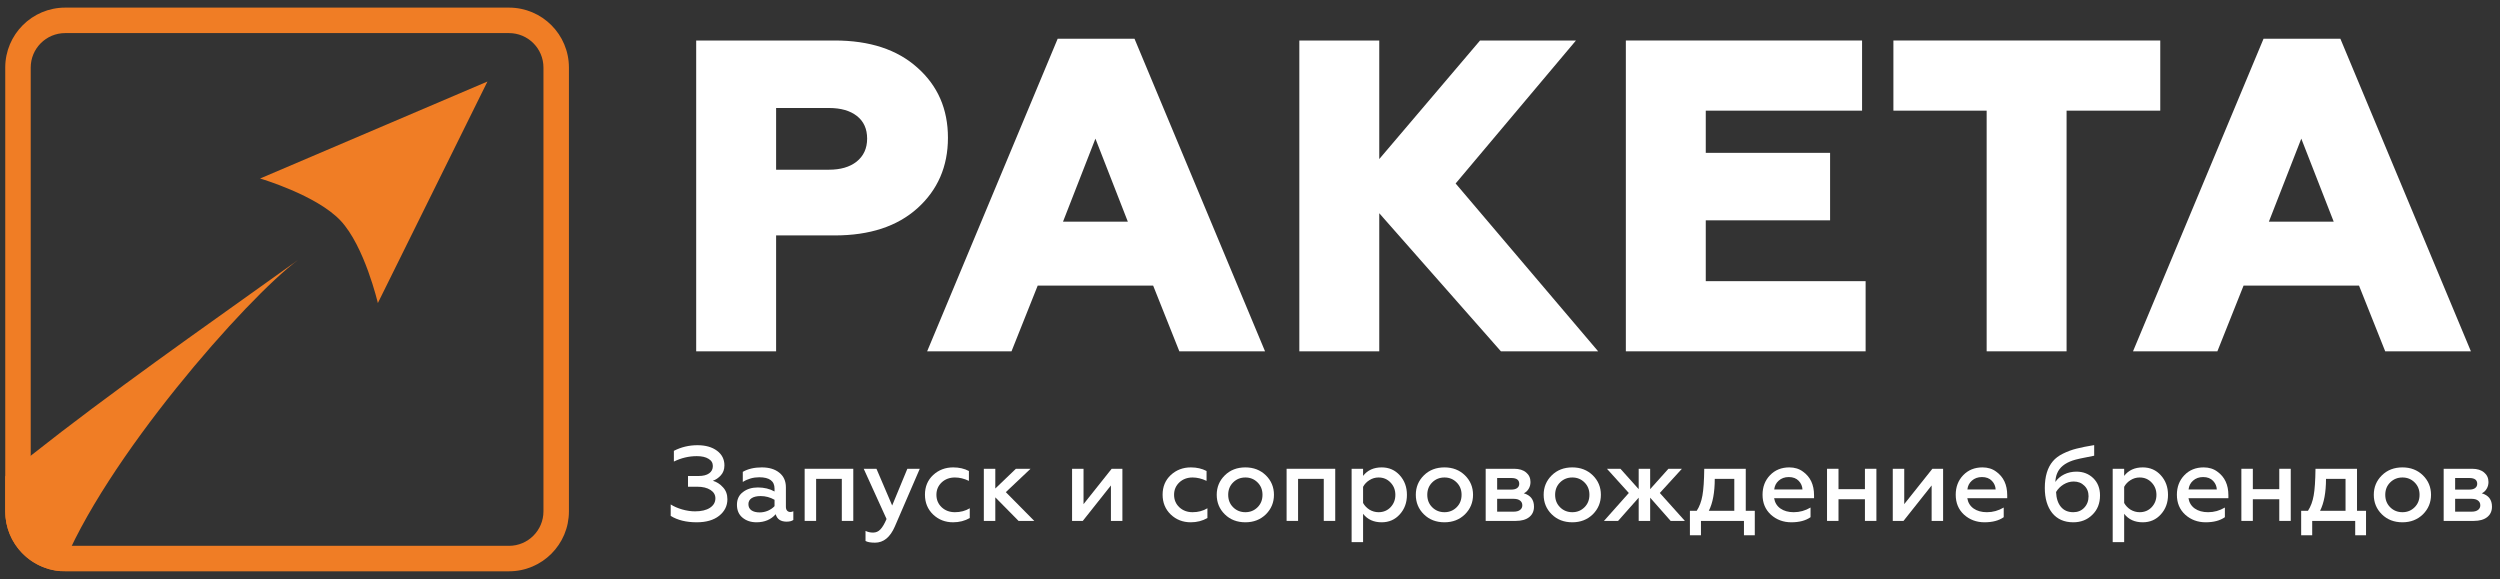 <?xml version="1.0" encoding="UTF-8"?> <svg xmlns="http://www.w3.org/2000/svg" width="259" height="60" viewBox="0 0 259 60" fill="none"><rect x="0" y="0" width="259" height="60" fill="#333333" stroke="none"/> <path d="M80.405 36.397H72.125V4.196H86.477C90.096 4.196 92.948 5.132 95.033 7.002C97.149 8.873 98.207 11.296 98.207 14.271C98.207 17.245 97.149 19.683 95.033 21.584C92.948 23.455 90.096 24.39 86.477 24.39H80.405V36.397ZM80.405 11.188V17.582H85.879C87.075 17.582 88.026 17.306 88.731 16.755C89.467 16.172 89.835 15.374 89.835 14.363C89.835 13.351 89.482 12.569 88.777 12.017C88.072 11.464 87.106 11.188 85.879 11.188H80.405Z" fill="white"></path> <path d="M104.792 36.397H96.052L109.576 4.012H117.534L131.058 36.397H122.18L119.466 29.588H107.506L104.792 36.397ZM113.486 14.363L110.128 22.965H116.844L113.486 14.363Z" fill="white"></path> <path d="M142.891 36.397H134.611V4.196H142.891V16.479L153.333 4.196H163.269L150.803 19.009L165.569 36.397H155.495L142.891 22.09V36.397Z" fill="white"></path> <path d="M193.278 36.397H168.438V4.196H192.91V11.464H176.717V15.835H189.597V22.826H176.717V29.128H193.278V36.397Z" fill="white"></path> <path d="M214.097 36.397H205.817V11.464H196.157V4.196H223.803V11.464H214.097V36.397Z" fill="white"></path> <path d="M229.72 36.397H220.98L234.504 4.012H242.462L255.986 36.397H247.108L244.394 29.588H232.434L229.72 36.397ZM238.414 14.363L235.056 22.965H241.772L238.414 14.363Z" fill="white"></path> <path d="M72.179 54.109C71.101 54.109 70.203 53.889 69.484 53.449V52.261C69.822 52.474 70.218 52.646 70.672 52.778C71.134 52.91 71.578 52.976 72.003 52.976C72.656 52.976 73.169 52.855 73.543 52.613C73.925 52.364 74.115 52.034 74.115 51.623C74.115 51.264 73.943 50.974 73.598 50.754C73.254 50.534 72.799 50.424 72.234 50.424H71.277V49.313H72.377C72.847 49.313 73.21 49.221 73.466 49.038C73.723 48.855 73.851 48.602 73.851 48.279C73.851 47.956 73.701 47.707 73.4 47.531C73.107 47.348 72.704 47.256 72.19 47.256C71.369 47.256 70.577 47.443 69.814 47.817V46.706C70.57 46.317 71.384 46.123 72.256 46.123C73.092 46.123 73.767 46.314 74.28 46.695C74.794 47.076 75.05 47.582 75.05 48.213C75.05 48.631 74.926 48.976 74.676 49.247C74.427 49.518 74.152 49.705 73.851 49.808C74.255 49.925 74.607 50.153 74.907 50.49C75.208 50.813 75.358 51.223 75.358 51.722C75.358 52.411 75.072 52.983 74.5 53.438C73.936 53.885 73.162 54.109 72.179 54.109Z" fill="white"></path> <path d="M81.87 53.042C81.987 53.042 82.093 53.016 82.189 52.965V53.867C82.027 53.984 81.796 54.043 81.496 54.043C80.88 54.043 80.502 53.786 80.363 53.273C79.871 53.83 79.208 54.109 78.372 54.109C77.792 54.109 77.308 53.948 76.92 53.625C76.538 53.31 76.348 52.866 76.348 52.294C76.348 51.722 76.557 51.282 76.975 50.974C77.385 50.659 77.899 50.501 78.515 50.501C79.167 50.501 79.743 50.64 80.242 50.919V50.622C80.242 49.837 79.714 49.445 78.658 49.445C78.042 49.445 77.473 49.606 76.953 49.929V48.884C77.488 48.576 78.144 48.422 78.922 48.422C79.684 48.422 80.289 48.605 80.737 48.972C81.191 49.331 81.419 49.837 81.419 50.49V52.503C81.419 52.672 81.459 52.804 81.54 52.899C81.628 52.994 81.738 53.042 81.87 53.042ZM80.242 52.437V51.777C79.787 51.52 79.307 51.392 78.801 51.392C78.405 51.392 78.093 51.465 77.866 51.612C77.646 51.759 77.536 51.964 77.536 52.228C77.536 52.507 77.638 52.719 77.844 52.866C78.056 53.013 78.342 53.086 78.702 53.086C78.995 53.086 79.281 53.027 79.56 52.91C79.838 52.785 80.066 52.628 80.242 52.437Z" fill="white"></path> <path d="M84.55 53.966H83.362V48.565H88.4V53.966H87.212V49.61H84.55V53.966Z" fill="white"></path> <path d="M90.647 56.221C90.2 56.221 89.874 56.162 89.668 56.045V55C89.903 55.117 90.163 55.176 90.449 55.176C90.75 55.176 91.003 55.066 91.208 54.846C91.421 54.626 91.634 54.267 91.846 53.768L89.481 48.565H90.801L92.429 52.371L94.002 48.565H95.289L92.704 54.549C92.22 55.664 91.535 56.221 90.647 56.221Z" fill="white"></path> <path d="M98.74 54.109C97.926 54.109 97.236 53.841 96.672 53.306C96.107 52.763 95.825 52.078 95.825 51.249C95.825 50.42 96.107 49.742 96.672 49.214C97.244 48.686 97.937 48.422 98.751 48.422C99.367 48.422 99.909 48.547 100.379 48.796V49.819C99.887 49.584 99.403 49.467 98.927 49.467C98.384 49.467 97.929 49.636 97.563 49.973C97.196 50.318 97.013 50.747 97.013 51.26C97.013 51.781 97.196 52.213 97.563 52.558C97.929 52.895 98.384 53.064 98.927 53.064C99.506 53.064 100.019 52.928 100.467 52.657V53.669C99.953 53.962 99.378 54.109 98.74 54.109Z" fill="white"></path> <path d="M103.113 53.966H101.925V48.565H103.113V50.611L105.247 48.565H106.765L104.202 50.985L107.15 53.966H105.522L103.113 51.524V53.966Z" fill="white"></path> <path d="M112.177 53.966H111.066V48.565H112.254V52.228L115.169 48.565H116.28V53.966H115.092V50.292L112.177 53.966Z" fill="white"></path> <path d="M123.361 54.109C122.547 54.109 121.857 53.841 121.293 53.306C120.728 52.763 120.446 52.078 120.446 51.249C120.446 50.42 120.728 49.742 121.293 49.214C121.865 48.686 122.558 48.422 123.372 48.422C123.988 48.422 124.53 48.547 125 48.796V49.819C124.508 49.584 124.024 49.467 123.548 49.467C123.005 49.467 122.55 49.636 122.184 49.973C121.817 50.318 121.634 50.747 121.634 51.26C121.634 51.781 121.817 52.213 122.184 52.558C122.55 52.895 123.005 53.064 123.548 53.064C124.127 53.064 124.64 52.928 125.088 52.657V53.669C124.574 53.962 123.999 54.109 123.361 54.109Z" fill="white"></path> <path d="M129.023 53.064C129.522 53.064 129.944 52.892 130.288 52.547C130.626 52.21 130.794 51.781 130.794 51.26C130.794 50.747 130.626 50.321 130.288 49.984C129.944 49.639 129.522 49.467 129.023 49.467C128.517 49.467 128.092 49.639 127.747 49.984C127.41 50.321 127.241 50.747 127.241 51.26C127.241 51.781 127.41 52.21 127.747 52.547C128.092 52.892 128.517 53.064 129.023 53.064ZM129.023 54.109C128.158 54.109 127.447 53.834 126.889 53.284C126.332 52.734 126.053 52.059 126.053 51.26C126.053 50.468 126.332 49.797 126.889 49.247C127.447 48.697 128.158 48.422 129.023 48.422C129.874 48.422 130.582 48.697 131.146 49.247C131.704 49.797 131.982 50.468 131.982 51.26C131.982 52.052 131.704 52.727 131.146 53.284C130.582 53.834 129.874 54.109 129.023 54.109Z" fill="white"></path> <path d="M134.48 53.966H133.292V48.565H138.33V53.966H137.142V49.61H134.48V53.966Z" fill="white"></path> <path d="M143.14 48.422C143.903 48.422 144.53 48.697 145.021 49.247C145.512 49.79 145.758 50.464 145.758 51.271C145.758 52.07 145.512 52.741 145.021 53.284C144.53 53.834 143.903 54.109 143.14 54.109C142.311 54.109 141.67 53.816 141.215 53.229V56.166H140.027V48.565H141.215V49.302C141.67 48.715 142.311 48.422 143.14 48.422ZM142.821 49.467C142.476 49.467 142.161 49.559 141.875 49.742C141.589 49.918 141.369 50.149 141.215 50.435V52.107C141.369 52.386 141.589 52.617 141.875 52.8C142.168 52.976 142.484 53.064 142.821 53.064C143.32 53.064 143.734 52.892 144.064 52.547C144.394 52.195 144.559 51.77 144.559 51.271C144.559 50.765 144.394 50.34 144.064 49.995C143.734 49.643 143.32 49.467 142.821 49.467Z" fill="white"></path> <path d="M149.648 53.064C150.147 53.064 150.569 52.892 150.913 52.547C151.251 52.21 151.419 51.781 151.419 51.26C151.419 50.747 151.251 50.321 150.913 49.984C150.569 49.639 150.147 49.467 149.648 49.467C149.142 49.467 148.717 49.639 148.372 49.984C148.035 50.321 147.866 50.747 147.866 51.26C147.866 51.781 148.035 52.21 148.372 52.547C148.717 52.892 149.142 53.064 149.648 53.064ZM149.648 54.109C148.783 54.109 148.072 53.834 147.514 53.284C146.957 52.734 146.678 52.059 146.678 51.26C146.678 50.468 146.957 49.797 147.514 49.247C148.072 48.697 148.783 48.422 149.648 48.422C150.499 48.422 151.207 48.697 151.771 49.247C152.329 49.797 152.607 50.468 152.607 51.26C152.607 52.052 152.329 52.727 151.771 53.284C151.207 53.834 150.499 54.109 149.648 54.109Z" fill="white"></path> <path d="M157.03 53.966H153.917V48.565H156.865C157.393 48.565 157.807 48.693 158.108 48.95C158.408 49.199 158.559 49.529 158.559 49.94C158.559 50.204 158.493 50.442 158.361 50.655C158.236 50.86 158.071 51.011 157.866 51.106C158.57 51.311 158.922 51.773 158.922 52.492C158.922 52.954 158.753 53.317 158.416 53.581C158.086 53.838 157.624 53.966 157.03 53.966ZM155.105 51.678V53.009H156.821C157.099 53.009 157.316 52.95 157.47 52.833C157.631 52.716 157.712 52.554 157.712 52.349C157.712 52.136 157.631 51.971 157.47 51.854C157.316 51.737 157.099 51.678 156.821 51.678H155.105ZM155.105 49.522V50.721H156.579C156.835 50.721 157.033 50.67 157.173 50.567C157.319 50.457 157.393 50.31 157.393 50.127C157.393 49.724 157.121 49.522 156.579 49.522H155.105Z" fill="white"></path> <path d="M162.893 53.064C163.392 53.064 163.814 52.892 164.158 52.547C164.496 52.21 164.664 51.781 164.664 51.26C164.664 50.747 164.496 50.321 164.158 49.984C163.814 49.639 163.392 49.467 162.893 49.467C162.387 49.467 161.962 49.639 161.617 49.984C161.28 50.321 161.111 50.747 161.111 51.26C161.111 51.781 161.28 52.21 161.617 52.547C161.962 52.892 162.387 53.064 162.893 53.064ZM162.893 54.109C162.028 54.109 161.317 53.834 160.759 53.284C160.202 52.734 159.923 52.059 159.923 51.26C159.923 50.468 160.202 49.797 160.759 49.247C161.317 48.697 162.028 48.422 162.893 48.422C163.744 48.422 164.452 48.697 165.016 49.247C165.574 49.797 165.852 50.468 165.852 51.26C165.852 52.052 165.574 52.727 165.016 53.284C164.452 53.834 163.744 54.109 162.893 54.109Z" fill="white"></path> <path d="M167.634 53.966H166.171L168.745 51.073L166.479 48.565H167.876L169.768 50.677V48.565H170.956V50.677L172.848 48.565H174.245L171.957 51.073L174.553 53.966H173.079L170.956 51.557V53.966H169.768V51.557L167.634 53.966Z" fill="white"></path> <path d="M176.219 55.451H175.075V52.921H175.779C176.065 52.488 176.263 51.957 176.373 51.326C176.483 50.717 176.546 49.797 176.56 48.565H180.861V52.921H181.796V55.451H180.674V53.966H176.219V55.451ZM177.033 52.921H179.673V49.61H177.649C177.649 51.011 177.444 52.114 177.033 52.921Z" fill="white"></path> <path d="M182.6 51.26C182.6 50.446 182.857 49.771 183.37 49.236C183.891 48.693 184.558 48.422 185.372 48.422C185.929 48.422 186.402 48.569 186.791 48.862C187.554 49.405 187.935 50.219 187.935 51.304V51.612H183.799C183.872 52.067 184.089 52.422 184.448 52.679C184.815 52.936 185.277 53.064 185.834 53.064C186.45 53.064 187.029 52.903 187.572 52.58V53.581C187.073 53.933 186.41 54.109 185.581 54.109C184.752 54.109 184.045 53.845 183.458 53.317C182.886 52.789 182.6 52.103 182.6 51.26ZM183.81 50.71H186.736C186.721 50.373 186.593 50.076 186.351 49.819C186.102 49.555 185.757 49.423 185.317 49.423C184.899 49.423 184.551 49.548 184.272 49.797C184.001 50.039 183.847 50.343 183.81 50.71Z" fill="white"></path> <path d="M190.468 53.966H189.28V48.565H190.468V50.677H193.207V48.565H194.395V53.966H193.207V51.722H190.468V53.966Z" fill="white"></path> <path d="M197.202 53.966H196.091V48.565H197.279V52.228L200.194 48.565H201.305V53.966H200.117V50.292L197.202 53.966Z" fill="white"></path> <path d="M202.613 51.26C202.613 50.446 202.869 49.771 203.383 49.236C203.903 48.693 204.571 48.422 205.385 48.422C205.942 48.422 206.415 48.569 206.804 48.862C207.566 49.405 207.948 50.219 207.948 51.304V51.612H203.812C203.885 52.067 204.101 52.422 204.461 52.679C204.827 52.936 205.289 53.064 205.847 53.064C206.463 53.064 207.042 52.903 207.585 52.58V53.581C207.086 53.933 206.422 54.109 205.594 54.109C204.765 54.109 204.057 53.845 203.471 53.317C202.899 52.789 202.613 52.103 202.613 51.26ZM203.823 50.71H206.749C206.734 50.373 206.606 50.076 206.364 49.819C206.114 49.555 205.77 49.423 205.33 49.423C204.912 49.423 204.563 49.548 204.285 49.797C204.013 50.039 203.859 50.343 203.823 50.71Z" fill="white"></path> <path d="M214.79 54.109C213.859 54.109 213.133 53.79 212.612 53.152C212.099 52.507 211.842 51.641 211.842 50.556C211.842 49.361 212.121 48.437 212.678 47.784C212.935 47.476 213.287 47.212 213.734 46.992C214.196 46.765 214.665 46.592 215.142 46.475C215.633 46.35 216.239 46.229 216.957 46.112V47.212C215.784 47.432 215.043 47.597 214.735 47.707C213.914 47.986 213.378 48.422 213.129 49.016C213.019 49.265 212.953 49.57 212.931 49.929C213.159 49.599 213.463 49.339 213.844 49.148C214.233 48.957 214.658 48.862 215.12 48.862C215.817 48.862 216.4 49.089 216.869 49.544C217.331 49.999 217.562 50.593 217.562 51.326C217.562 52.155 217.294 52.826 216.759 53.339C216.238 53.852 215.582 54.109 214.79 54.109ZM214.79 53.064C215.252 53.064 215.63 52.91 215.923 52.602C216.224 52.287 216.374 51.891 216.374 51.414C216.374 50.959 216.227 50.593 215.934 50.314C215.648 50.028 215.282 49.885 214.834 49.885C214.468 49.885 214.116 49.988 213.778 50.193C213.448 50.398 213.191 50.659 213.008 50.974C213.037 51.634 213.206 52.147 213.514 52.514C213.822 52.881 214.247 53.064 214.79 53.064Z" fill="white"></path> <path d="M221.988 48.422C222.75 48.422 223.377 48.697 223.869 49.247C224.36 49.79 224.606 50.464 224.606 51.271C224.606 52.07 224.36 52.741 223.869 53.284C223.377 53.834 222.75 54.109 221.988 54.109C221.159 54.109 220.517 53.816 220.063 53.229V56.166H218.875V48.565H220.063V49.302C220.517 48.715 221.159 48.422 221.988 48.422ZM221.669 49.467C221.324 49.467 221.009 49.559 220.723 49.742C220.437 49.918 220.217 50.149 220.063 50.435V52.107C220.217 52.386 220.437 52.617 220.723 52.8C221.016 52.976 221.331 53.064 221.669 53.064C222.167 53.064 222.582 52.892 222.912 52.547C223.242 52.195 223.407 51.77 223.407 51.271C223.407 50.765 223.242 50.34 222.912 49.995C222.582 49.643 222.167 49.467 221.669 49.467Z" fill="white"></path> <path d="M225.526 51.26C225.526 50.446 225.783 49.771 226.296 49.236C226.817 48.693 227.484 48.422 228.298 48.422C228.855 48.422 229.328 48.569 229.717 48.862C230.48 49.405 230.861 50.219 230.861 51.304V51.612H226.725C226.798 52.067 227.015 52.422 227.374 52.679C227.741 52.936 228.203 53.064 228.76 53.064C229.376 53.064 229.955 52.903 230.498 52.58V53.581C229.999 53.933 229.336 54.109 228.507 54.109C227.678 54.109 226.971 53.845 226.384 53.317C225.812 52.789 225.526 52.103 225.526 51.26ZM226.736 50.71H229.662C229.647 50.373 229.519 50.076 229.277 49.819C229.028 49.555 228.683 49.423 228.243 49.423C227.825 49.423 227.477 49.548 227.198 49.797C226.927 50.039 226.773 50.343 226.736 50.71Z" fill="white"></path> <path d="M233.394 53.966H232.206V48.565H233.394V50.677H236.133V48.565H237.321V53.966H236.133V51.722H233.394V53.966Z" fill="white"></path> <path d="M239.544 55.451H238.4V52.921H239.104C239.39 52.488 239.588 51.957 239.698 51.326C239.808 50.717 239.871 49.797 239.885 48.565H244.186V52.921H245.121V55.451H243.999V53.966H239.544V55.451ZM240.358 52.921H242.998V49.61H240.974C240.974 51.011 240.769 52.114 240.358 52.921Z" fill="white"></path> <path d="M248.895 53.064C249.394 53.064 249.816 52.892 250.16 52.547C250.498 52.21 250.666 51.781 250.666 51.26C250.666 50.747 250.498 50.321 250.16 49.984C249.816 49.639 249.394 49.467 248.895 49.467C248.389 49.467 247.964 49.639 247.619 49.984C247.282 50.321 247.113 50.747 247.113 51.26C247.113 51.781 247.282 52.21 247.619 52.547C247.964 52.892 248.389 53.064 248.895 53.064ZM248.895 54.109C248.03 54.109 247.319 53.834 246.761 53.284C246.204 52.734 245.925 52.059 245.925 51.26C245.925 50.468 246.204 49.797 246.761 49.247C247.319 48.697 248.03 48.422 248.895 48.422C249.746 48.422 250.454 48.697 251.018 49.247C251.576 49.797 251.854 50.468 251.854 51.26C251.854 52.052 251.576 52.727 251.018 53.284C250.454 53.834 249.746 54.109 248.895 54.109Z" fill="white"></path> <path d="M256.277 53.966H253.164V48.565H256.112C256.64 48.565 257.054 48.693 257.355 48.95C257.655 49.199 257.806 49.529 257.806 49.94C257.806 50.204 257.74 50.442 257.608 50.655C257.483 50.86 257.318 51.011 257.113 51.106C257.817 51.311 258.169 51.773 258.169 52.492C258.169 52.954 258 53.317 257.663 53.581C257.333 53.838 256.871 53.966 256.277 53.966ZM254.352 51.678V53.009H256.068C256.347 53.009 256.563 52.95 256.717 52.833C256.878 52.716 256.959 52.554 256.959 52.349C256.959 52.136 256.878 51.971 256.717 51.854C256.563 51.737 256.347 51.678 256.068 51.678H254.352ZM254.352 49.522V50.721H255.826C256.083 50.721 256.28 50.67 256.42 50.567C256.566 50.457 256.64 50.31 256.64 50.127C256.64 49.724 256.369 49.522 255.826 49.522H254.352Z" fill="white"></path> <path fill-rule="evenodd" clip-rule="evenodd" d="M52.731 3.428H6.753C4.781 3.428 3.182 5.027 3.182 6.999V52.977C3.182 54.949 4.781 56.548 6.753 56.548H52.731C54.703 56.548 56.302 54.949 56.302 52.977V6.999C56.302 5.027 54.703 3.428 52.731 3.428ZM6.753 0.789C3.323 0.789 0.543 3.569 0.543 6.999V52.977C0.543 56.407 3.323 59.187 6.753 59.187H52.731C56.161 59.187 58.941 56.407 58.941 52.977V6.999C58.941 3.569 56.161 0.789 52.731 0.789H6.753Z" fill="#F07D25"></path> <path d="M35.271 22.845C32.774 20.202 26.946 18.493 26.946 18.493L50.5 8.446L39.146 31.396C39.146 31.396 37.767 25.485 35.271 22.845Z" fill="#F07D25"></path> <path fill-rule="evenodd" clip-rule="evenodd" d="M6.285 59.17C3.074 58.93 0.543 56.249 0.543 52.977V49.352C7.629 43.49 17.834 36.228 25.648 30.666C27.558 29.307 29.325 28.049 30.869 26.939C25.586 30.839 10.732 47.688 6.285 59.17ZM31.114 26.762C31.033 26.821 30.951 26.88 30.869 26.939C30.953 26.877 31.035 26.818 31.114 26.762Z" fill="#F07D25"></path> </svg> 